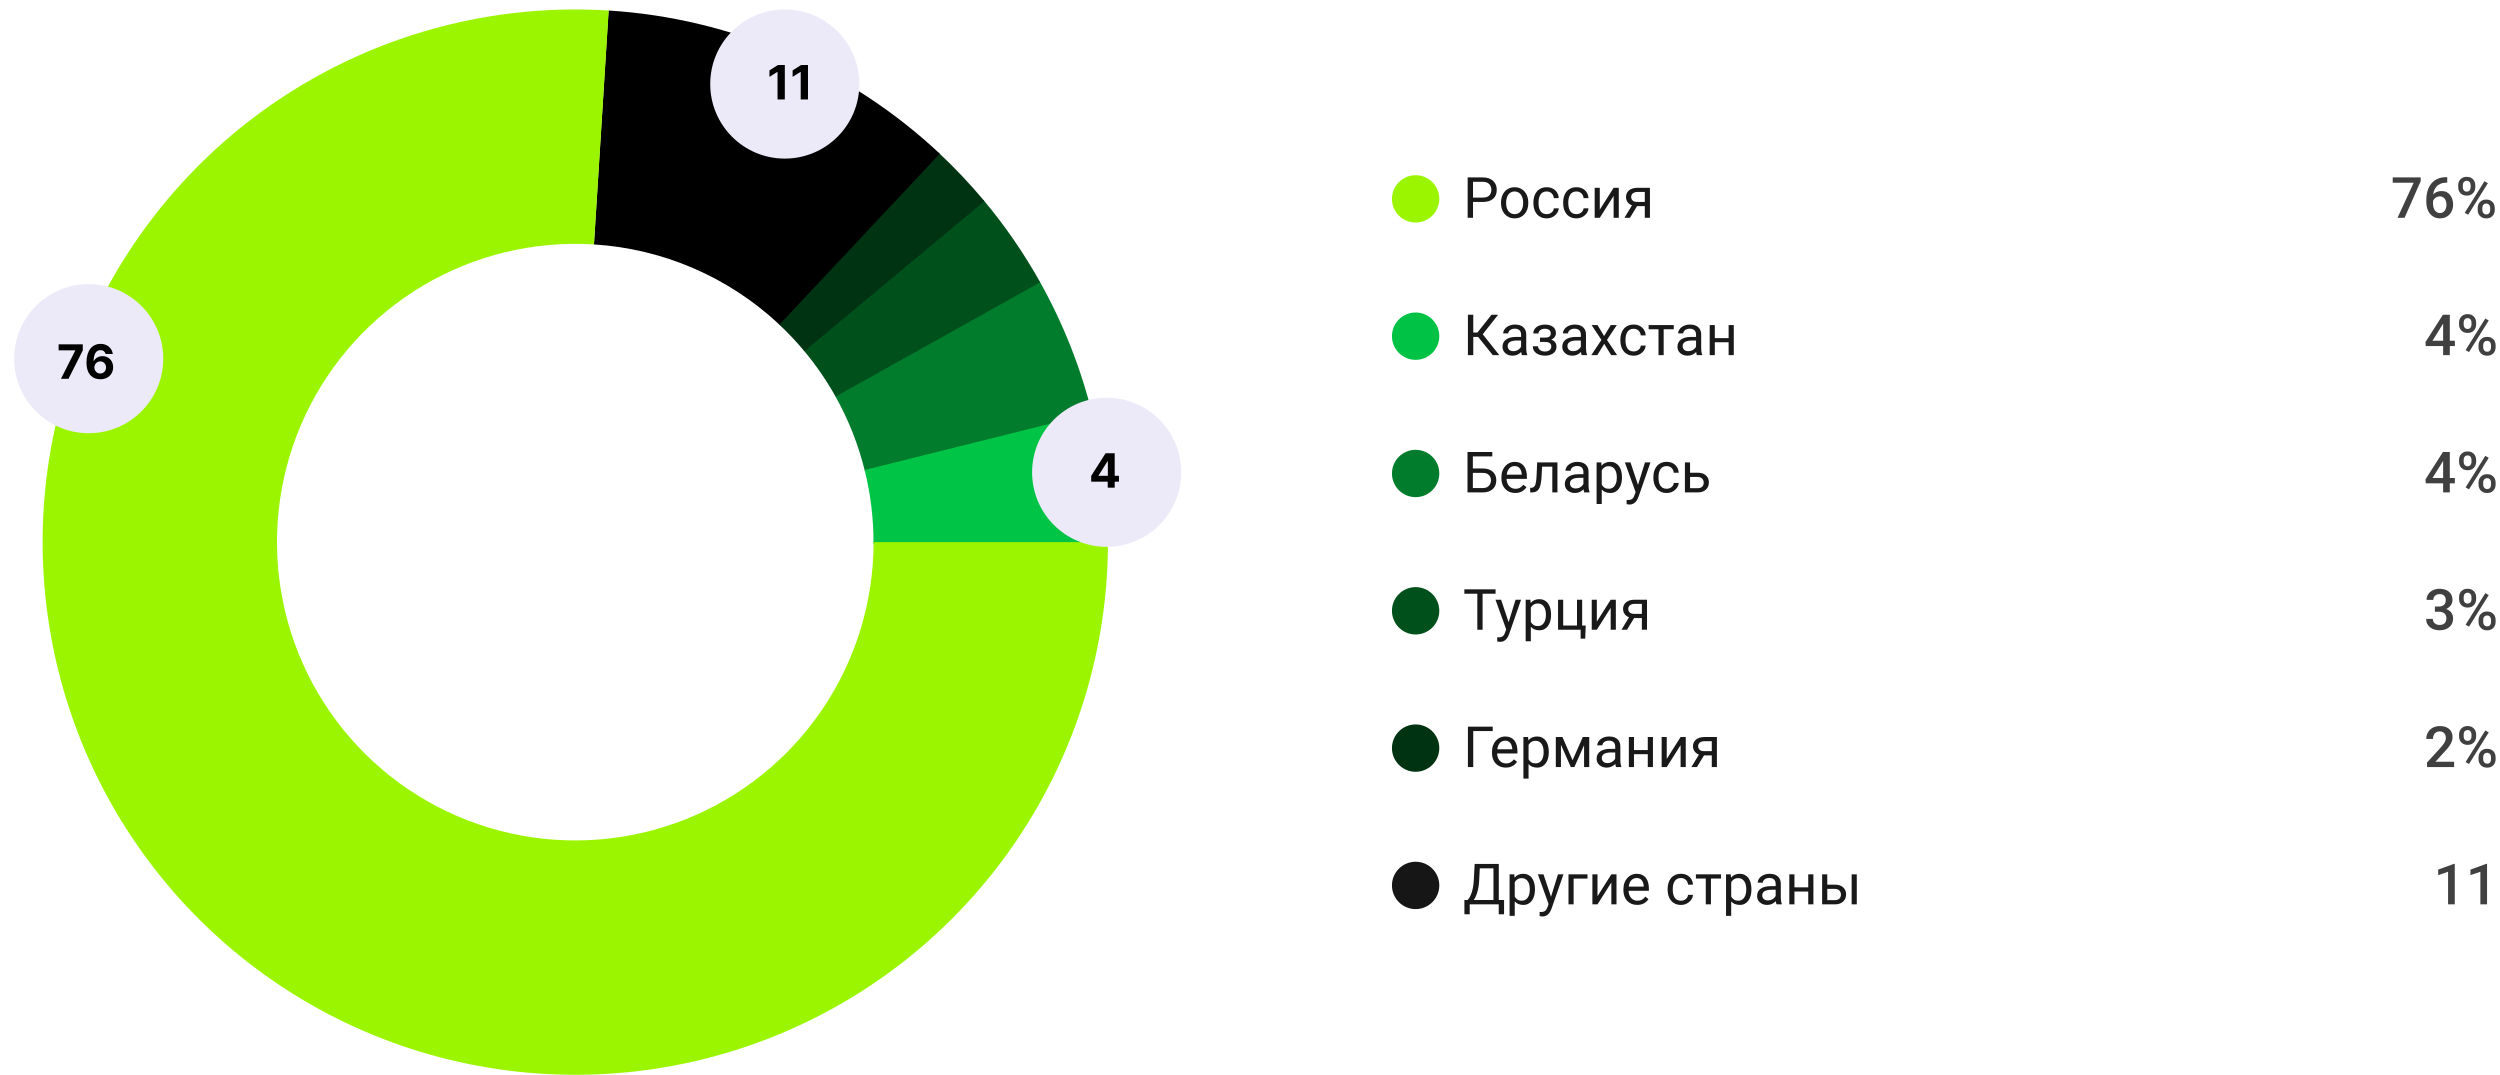<?xml version="1.0" encoding="UTF-8"?> <svg xmlns="http://www.w3.org/2000/svg" width="528" height="227" viewBox="0 0 528 227" fill="none"><path d="M219.557 59.389C224.589 68.344 228.371 77.947 230.797 87.928L182.698 99.62C181.339 94.03 179.221 88.653 176.403 83.638L219.557 59.389Z" fill="#007C2C"></path><circle cx="298.98" cy="42.001" r="5" fill="#9CF500"></circle><path d="M313.117 42.655H310.838V41.735H313.117C313.559 41.735 313.916 41.665 314.189 41.524C314.463 41.383 314.662 41.188 314.787 40.938C314.916 40.688 314.98 40.403 314.98 40.083C314.98 39.79 314.916 39.514 314.787 39.256C314.662 38.998 314.463 38.791 314.189 38.635C313.916 38.475 313.559 38.395 313.117 38.395H311.102V46.001H309.971V37.469H313.117C313.762 37.469 314.307 37.581 314.752 37.803C315.197 38.026 315.535 38.334 315.766 38.729C315.996 39.12 316.111 39.567 316.111 40.071C316.111 40.618 315.996 41.084 315.766 41.471C315.535 41.858 315.197 42.153 314.752 42.356C314.307 42.555 313.762 42.655 313.117 42.655ZM317.008 42.901V42.766C317.008 42.309 317.074 41.885 317.207 41.495C317.34 41.1 317.531 40.758 317.781 40.469C318.031 40.176 318.334 39.95 318.689 39.79C319.045 39.626 319.443 39.544 319.885 39.544C320.33 39.544 320.73 39.626 321.086 39.79C321.445 39.95 321.75 40.176 322 40.469C322.254 40.758 322.447 41.1 322.58 41.495C322.713 41.885 322.779 42.309 322.779 42.766V42.901C322.779 43.358 322.713 43.782 322.58 44.172C322.447 44.563 322.254 44.905 322 45.198C321.75 45.487 321.447 45.713 321.092 45.877C320.74 46.038 320.342 46.118 319.896 46.118C319.451 46.118 319.051 46.038 318.695 45.877C318.34 45.713 318.035 45.487 317.781 45.198C317.531 44.905 317.34 44.563 317.207 44.172C317.074 43.782 317.008 43.358 317.008 42.901ZM318.092 42.766V42.901C318.092 43.217 318.129 43.516 318.203 43.797C318.277 44.075 318.389 44.321 318.537 44.536C318.689 44.751 318.879 44.92 319.105 45.045C319.332 45.166 319.596 45.227 319.896 45.227C320.193 45.227 320.453 45.166 320.676 45.045C320.902 44.92 321.09 44.751 321.238 44.536C321.387 44.321 321.498 44.075 321.572 43.797C321.65 43.516 321.689 43.217 321.689 42.901V42.766C321.689 42.454 321.65 42.159 321.572 41.881C321.498 41.6 321.385 41.352 321.232 41.137C321.084 40.919 320.896 40.747 320.67 40.622C320.447 40.497 320.186 40.434 319.885 40.434C319.588 40.434 319.326 40.497 319.1 40.622C318.877 40.747 318.689 40.919 318.537 41.137C318.389 41.352 318.277 41.6 318.203 41.881C318.129 42.159 318.092 42.454 318.092 42.766ZM326.676 45.227C326.934 45.227 327.172 45.174 327.391 45.069C327.609 44.963 327.789 44.819 327.93 44.635C328.07 44.448 328.15 44.235 328.17 43.997H329.201C329.182 44.372 329.055 44.721 328.82 45.045C328.59 45.366 328.287 45.626 327.912 45.825C327.537 46.02 327.125 46.118 326.676 46.118C326.199 46.118 325.783 46.034 325.428 45.866C325.076 45.698 324.783 45.467 324.549 45.174C324.318 44.881 324.145 44.545 324.027 44.166C323.914 43.784 323.857 43.379 323.857 42.954V42.708C323.857 42.282 323.914 41.879 324.027 41.501C324.145 41.118 324.318 40.78 324.549 40.487C324.783 40.194 325.076 39.963 325.428 39.795C325.783 39.627 326.199 39.544 326.676 39.544C327.172 39.544 327.605 39.645 327.977 39.848C328.348 40.047 328.639 40.321 328.85 40.669C329.064 41.012 329.182 41.403 329.201 41.84H328.17C328.15 41.579 328.076 41.342 327.947 41.131C327.822 40.92 327.65 40.752 327.432 40.627C327.217 40.498 326.965 40.434 326.676 40.434C326.344 40.434 326.064 40.501 325.838 40.633C325.615 40.762 325.438 40.938 325.305 41.161C325.176 41.379 325.082 41.623 325.023 41.893C324.969 42.159 324.941 42.43 324.941 42.708V42.954C324.941 43.231 324.969 43.504 325.023 43.774C325.078 44.044 325.17 44.288 325.299 44.506C325.432 44.725 325.609 44.901 325.832 45.034C326.059 45.163 326.34 45.227 326.676 45.227ZM332.957 45.227C333.215 45.227 333.453 45.174 333.672 45.069C333.891 44.963 334.07 44.819 334.211 44.635C334.352 44.448 334.432 44.235 334.451 43.997H335.482C335.463 44.372 335.336 44.721 335.102 45.045C334.871 45.366 334.568 45.626 334.193 45.825C333.818 46.02 333.406 46.118 332.957 46.118C332.48 46.118 332.064 46.034 331.709 45.866C331.357 45.698 331.064 45.467 330.83 45.174C330.6 44.881 330.426 44.545 330.309 44.166C330.195 43.784 330.139 43.379 330.139 42.954V42.708C330.139 42.282 330.195 41.879 330.309 41.501C330.426 41.118 330.6 40.78 330.83 40.487C331.064 40.194 331.357 39.963 331.709 39.795C332.064 39.627 332.48 39.544 332.957 39.544C333.453 39.544 333.887 39.645 334.258 39.848C334.629 40.047 334.92 40.321 335.131 40.669C335.346 41.012 335.463 41.403 335.482 41.84H334.451C334.432 41.579 334.357 41.342 334.229 41.131C334.104 40.92 333.932 40.752 333.713 40.627C333.498 40.498 333.246 40.434 332.957 40.434C332.625 40.434 332.346 40.501 332.119 40.633C331.896 40.762 331.719 40.938 331.586 41.161C331.457 41.379 331.363 41.623 331.305 41.893C331.25 42.159 331.223 42.43 331.223 42.708V42.954C331.223 43.231 331.25 43.504 331.305 43.774C331.359 44.044 331.451 44.288 331.58 44.506C331.713 44.725 331.891 44.901 332.113 45.034C332.34 45.163 332.621 45.227 332.957 45.227ZM337.873 44.284L340.797 39.661H341.887V46.001H340.797V41.377L337.873 46.001H336.795V39.661H337.873V44.284ZM344.91 42.977H346.082L344.248 46.001H343.076L344.91 42.977ZM345.818 39.661H348.467V46.001H347.383V40.54H345.818C345.51 40.54 345.258 40.592 345.062 40.698C344.867 40.799 344.725 40.932 344.635 41.096C344.545 41.26 344.5 41.43 344.5 41.606C344.5 41.778 344.541 41.944 344.623 42.104C344.705 42.26 344.834 42.389 345.01 42.491C345.186 42.592 345.412 42.643 345.689 42.643H347.676V43.534H345.689C345.326 43.534 345.004 43.485 344.723 43.387C344.441 43.29 344.203 43.155 344.008 42.983C343.812 42.807 343.664 42.602 343.562 42.368C343.461 42.129 343.41 41.872 343.41 41.594C343.41 41.317 343.463 41.061 343.568 40.827C343.678 40.592 343.834 40.387 344.037 40.211C344.244 40.036 344.496 39.901 344.793 39.807C345.094 39.709 345.436 39.661 345.818 39.661Z" fill="#191919"></path><path d="M511.256 37.469V38.243L507.846 46.001H506.357L509.762 38.594H505.344V37.469H511.256ZM516.676 37.416H516.852V38.571H516.752C516.248 38.571 515.812 38.649 515.445 38.805C515.082 38.961 514.783 39.176 514.549 39.45C514.314 39.723 514.139 40.044 514.021 40.411C513.908 40.774 513.852 41.161 513.852 41.571V42.913C513.852 43.252 513.889 43.553 513.963 43.815C514.037 44.073 514.141 44.29 514.273 44.465C514.41 44.637 514.566 44.768 514.742 44.858C514.918 44.948 515.107 44.993 515.311 44.993C515.521 44.993 515.713 44.95 515.885 44.864C516.057 44.774 516.203 44.651 516.324 44.495C516.445 44.338 516.537 44.153 516.6 43.938C516.662 43.723 516.693 43.489 516.693 43.235C516.693 42.993 516.662 42.766 516.6 42.555C516.541 42.34 516.453 42.153 516.336 41.993C516.219 41.829 516.072 41.702 515.896 41.612C515.725 41.518 515.525 41.471 515.299 41.471C515.018 41.471 514.762 41.538 514.531 41.67C514.305 41.803 514.121 41.977 513.98 42.192C513.844 42.403 513.77 42.627 513.758 42.866L513.219 42.69C513.25 42.327 513.33 42.001 513.459 41.711C513.592 41.422 513.766 41.176 513.98 40.973C514.195 40.77 514.443 40.616 514.725 40.51C515.01 40.401 515.322 40.346 515.662 40.346C516.076 40.346 516.436 40.424 516.74 40.581C517.045 40.737 517.297 40.95 517.496 41.219C517.699 41.485 517.85 41.79 517.947 42.133C518.049 42.473 518.1 42.829 518.1 43.2C518.1 43.61 518.037 43.993 517.912 44.348C517.787 44.7 517.604 45.008 517.361 45.274C517.123 45.54 516.832 45.747 516.488 45.895C516.148 46.044 515.762 46.118 515.328 46.118C514.871 46.118 514.463 46.03 514.104 45.854C513.748 45.678 513.445 45.436 513.195 45.127C512.949 44.819 512.762 44.463 512.633 44.061C512.504 43.659 512.439 43.233 512.439 42.784V42.198C512.439 41.549 512.521 40.938 512.686 40.364C512.85 39.786 513.102 39.276 513.441 38.834C513.785 38.393 514.225 38.047 514.76 37.797C515.295 37.544 515.934 37.416 516.676 37.416ZM519.172 39.561V39.11C519.172 38.786 519.242 38.491 519.383 38.225C519.523 37.959 519.729 37.747 519.998 37.586C520.268 37.426 520.592 37.346 520.971 37.346C521.361 37.346 521.689 37.426 521.955 37.586C522.225 37.747 522.43 37.959 522.57 38.225C522.711 38.491 522.781 38.786 522.781 39.11V39.561C522.781 39.877 522.711 40.169 522.57 40.434C522.434 40.7 522.23 40.913 521.961 41.073C521.695 41.233 521.369 41.313 520.982 41.313C520.6 41.313 520.271 41.233 519.998 41.073C519.729 40.913 519.523 40.7 519.383 40.434C519.242 40.169 519.172 39.877 519.172 39.561ZM520.15 39.11V39.561C520.15 39.717 520.18 39.866 520.238 40.006C520.301 40.147 520.395 40.26 520.52 40.346C520.645 40.432 520.799 40.475 520.982 40.475C521.17 40.475 521.322 40.432 521.439 40.346C521.561 40.26 521.65 40.147 521.709 40.006C521.768 39.866 521.797 39.717 521.797 39.561V39.11C521.797 38.95 521.766 38.799 521.703 38.659C521.645 38.514 521.555 38.399 521.434 38.313C521.312 38.227 521.158 38.184 520.971 38.184C520.791 38.184 520.639 38.227 520.514 38.313C520.393 38.399 520.301 38.514 520.238 38.659C520.18 38.799 520.15 38.95 520.15 39.11ZM523.285 44.366V43.909C523.285 43.588 523.355 43.295 523.496 43.03C523.641 42.764 523.848 42.551 524.117 42.391C524.387 42.231 524.711 42.151 525.09 42.151C525.48 42.151 525.809 42.231 526.074 42.391C526.344 42.551 526.547 42.764 526.684 43.03C526.824 43.295 526.895 43.588 526.895 43.909V44.366C526.895 44.686 526.824 44.979 526.684 45.245C526.547 45.51 526.346 45.723 526.08 45.883C525.814 46.044 525.488 46.123 525.102 46.123C524.719 46.123 524.391 46.044 524.117 45.883C523.848 45.723 523.641 45.51 523.496 45.245C523.355 44.979 523.285 44.686 523.285 44.366ZM524.27 43.909V44.366C524.27 44.522 524.301 44.67 524.363 44.811C524.43 44.952 524.525 45.067 524.65 45.157C524.775 45.243 524.926 45.286 525.102 45.286C525.301 45.286 525.461 45.243 525.582 45.157C525.703 45.067 525.789 44.954 525.84 44.817C525.895 44.676 525.922 44.526 525.922 44.366V43.909C525.922 43.748 525.891 43.598 525.828 43.458C525.77 43.317 525.678 43.204 525.553 43.118C525.432 43.032 525.277 42.989 525.09 42.989C524.906 42.989 524.754 43.032 524.633 43.118C524.512 43.204 524.42 43.317 524.357 43.458C524.299 43.598 524.27 43.748 524.27 43.909ZM525.441 38.688L521.275 45.356L520.555 44.94L524.721 38.272L525.441 38.688Z" fill="#404040"></path><circle cx="298.98" cy="71.001" r="5" fill="#00C345"></circle><path d="M311.154 66.469V75.001H310.023V66.469H311.154ZM316.41 66.469L312.707 71.163H310.703L310.527 70.225H312.033L315.01 66.469H316.41ZM315.273 75.001L312.068 71.016L312.701 70.026L316.656 75.001H315.273ZM321.256 73.916V70.653C321.256 70.403 321.205 70.186 321.104 70.002C321.006 69.815 320.857 69.67 320.658 69.569C320.459 69.467 320.213 69.416 319.92 69.416C319.646 69.416 319.406 69.463 319.199 69.557C318.996 69.651 318.836 69.774 318.719 69.926C318.605 70.079 318.549 70.243 318.549 70.418H317.465C317.465 70.192 317.523 69.967 317.641 69.745C317.758 69.522 317.926 69.321 318.145 69.141C318.367 68.957 318.633 68.813 318.941 68.707C319.254 68.598 319.602 68.543 319.984 68.543C320.445 68.543 320.852 68.622 321.203 68.778C321.559 68.934 321.836 69.17 322.035 69.487C322.238 69.799 322.34 70.192 322.34 70.665V73.618C322.34 73.829 322.357 74.053 322.393 74.291C322.432 74.53 322.488 74.735 322.562 74.907V75.001H321.432C321.377 74.876 321.334 74.71 321.303 74.502C321.271 74.291 321.256 74.096 321.256 73.916ZM321.443 71.157L321.455 71.918H320.359C320.051 71.918 319.775 71.944 319.533 71.995C319.291 72.041 319.088 72.114 318.924 72.211C318.76 72.309 318.635 72.432 318.549 72.581C318.463 72.725 318.42 72.895 318.42 73.09C318.42 73.29 318.465 73.471 318.555 73.635C318.645 73.799 318.779 73.93 318.959 74.028C319.143 74.122 319.367 74.168 319.633 74.168C319.965 74.168 320.258 74.098 320.512 73.957C320.766 73.817 320.967 73.645 321.115 73.442C321.268 73.239 321.35 73.041 321.361 72.85L321.824 73.372C321.797 73.536 321.723 73.717 321.602 73.916C321.48 74.116 321.318 74.307 321.115 74.491C320.916 74.67 320.678 74.821 320.4 74.942C320.127 75.059 319.818 75.118 319.475 75.118C319.045 75.118 318.668 75.034 318.344 74.866C318.023 74.698 317.773 74.473 317.594 74.192C317.418 73.907 317.33 73.588 317.33 73.237C317.33 72.897 317.396 72.598 317.529 72.34C317.662 72.079 317.854 71.862 318.104 71.69C318.354 71.514 318.654 71.381 319.006 71.291C319.357 71.202 319.75 71.157 320.184 71.157H321.443ZM326.412 71.971H325.246V71.303H326.324C326.625 71.303 326.863 71.266 327.039 71.192C327.215 71.114 327.34 71.006 327.414 70.87C327.488 70.733 327.525 70.573 327.525 70.389C327.525 70.225 327.482 70.071 327.396 69.926C327.314 69.778 327.182 69.659 326.998 69.569C326.814 69.475 326.568 69.428 326.26 69.428C326.01 69.428 325.783 69.473 325.58 69.563C325.377 69.649 325.215 69.768 325.094 69.92C324.977 70.069 324.918 70.237 324.918 70.424H323.834C323.834 70.038 323.943 69.706 324.162 69.428C324.385 69.147 324.68 68.93 325.047 68.778C325.418 68.626 325.822 68.549 326.26 68.549C326.627 68.549 326.955 68.59 327.244 68.672C327.537 68.751 327.785 68.868 327.988 69.024C328.191 69.176 328.346 69.368 328.451 69.598C328.561 69.825 328.615 70.088 328.615 70.389C328.615 70.604 328.564 70.807 328.463 70.999C328.361 71.19 328.215 71.36 328.023 71.508C327.832 71.653 327.6 71.766 327.326 71.848C327.057 71.93 326.752 71.971 326.412 71.971ZM325.246 71.561H326.412C326.791 71.561 327.125 71.598 327.414 71.672C327.703 71.743 327.945 71.848 328.141 71.989C328.336 72.129 328.482 72.303 328.58 72.51C328.682 72.713 328.732 72.948 328.732 73.213C328.732 73.51 328.672 73.778 328.551 74.016C328.434 74.251 328.266 74.45 328.047 74.614C327.828 74.778 327.566 74.903 327.262 74.989C326.961 75.075 326.627 75.118 326.26 75.118C325.85 75.118 325.451 75.047 325.064 74.907C324.678 74.766 324.359 74.549 324.109 74.256C323.859 73.96 323.734 73.582 323.734 73.126H324.818C324.818 73.317 324.879 73.499 325 73.67C325.121 73.842 325.289 73.981 325.504 74.086C325.723 74.192 325.975 74.245 326.26 74.245C326.564 74.245 326.818 74.198 327.021 74.104C327.225 74.01 327.377 73.885 327.479 73.729C327.584 73.573 327.637 73.403 327.637 73.219C327.637 72.981 327.59 72.79 327.496 72.645C327.402 72.501 327.258 72.395 327.062 72.329C326.871 72.258 326.625 72.223 326.324 72.223H325.246V71.561ZM333.877 73.916V70.653C333.877 70.403 333.826 70.186 333.725 70.002C333.627 69.815 333.479 69.67 333.279 69.569C333.08 69.467 332.834 69.416 332.541 69.416C332.268 69.416 332.027 69.463 331.82 69.557C331.617 69.651 331.457 69.774 331.34 69.926C331.227 70.079 331.17 70.243 331.17 70.418H330.086C330.086 70.192 330.145 69.967 330.262 69.745C330.379 69.522 330.547 69.321 330.766 69.141C330.988 68.957 331.254 68.813 331.562 68.707C331.875 68.598 332.223 68.543 332.605 68.543C333.066 68.543 333.473 68.622 333.824 68.778C334.18 68.934 334.457 69.17 334.656 69.487C334.859 69.799 334.961 70.192 334.961 70.665V73.618C334.961 73.829 334.979 74.053 335.014 74.291C335.053 74.53 335.109 74.735 335.184 74.907V75.001H334.053C333.998 74.876 333.955 74.71 333.924 74.502C333.893 74.291 333.877 74.096 333.877 73.916ZM334.064 71.157L334.076 71.918H332.98C332.672 71.918 332.396 71.944 332.154 71.995C331.912 72.041 331.709 72.114 331.545 72.211C331.381 72.309 331.256 72.432 331.17 72.581C331.084 72.725 331.041 72.895 331.041 73.09C331.041 73.29 331.086 73.471 331.176 73.635C331.266 73.799 331.4 73.93 331.58 74.028C331.764 74.122 331.988 74.168 332.254 74.168C332.586 74.168 332.879 74.098 333.133 73.957C333.387 73.817 333.588 73.645 333.736 73.442C333.889 73.239 333.971 73.041 333.982 72.85L334.445 73.372C334.418 73.536 334.344 73.717 334.223 73.916C334.102 74.116 333.939 74.307 333.736 74.491C333.537 74.67 333.299 74.821 333.021 74.942C332.748 75.059 332.439 75.118 332.096 75.118C331.666 75.118 331.289 75.034 330.965 74.866C330.645 74.698 330.395 74.473 330.215 74.192C330.039 73.907 329.951 73.588 329.951 73.237C329.951 72.897 330.018 72.598 330.15 72.34C330.283 72.079 330.475 71.862 330.725 71.69C330.975 71.514 331.275 71.381 331.627 71.291C331.979 71.202 332.371 71.157 332.805 71.157H334.064ZM337.398 68.661L338.787 70.969L340.193 68.661H341.465L339.391 71.79L341.529 75.001H340.275L338.811 72.622L337.346 75.001H336.086L338.219 71.79L336.15 68.661H337.398ZM345.039 74.227C345.297 74.227 345.535 74.174 345.754 74.069C345.973 73.963 346.152 73.819 346.293 73.635C346.434 73.448 346.514 73.235 346.533 72.997H347.564C347.545 73.372 347.418 73.721 347.184 74.045C346.953 74.366 346.65 74.626 346.275 74.825C345.9 75.02 345.488 75.118 345.039 75.118C344.562 75.118 344.146 75.034 343.791 74.866C343.439 74.698 343.146 74.467 342.912 74.174C342.682 73.881 342.508 73.545 342.391 73.166C342.277 72.784 342.221 72.379 342.221 71.954V71.707C342.221 71.282 342.277 70.879 342.391 70.501C342.508 70.118 342.682 69.78 342.912 69.487C343.146 69.194 343.439 68.963 343.791 68.795C344.146 68.627 344.562 68.543 345.039 68.543C345.535 68.543 345.969 68.645 346.34 68.848C346.711 69.047 347.002 69.321 347.213 69.668C347.428 70.012 347.545 70.403 347.564 70.84H346.533C346.514 70.579 346.439 70.342 346.311 70.131C346.186 69.92 346.014 69.752 345.795 69.627C345.58 69.499 345.328 69.434 345.039 69.434C344.707 69.434 344.428 69.501 344.201 69.633C343.979 69.762 343.801 69.938 343.668 70.161C343.539 70.379 343.445 70.624 343.387 70.893C343.332 71.159 343.305 71.43 343.305 71.707V71.954C343.305 72.231 343.332 72.504 343.387 72.774C343.441 73.043 343.533 73.288 343.662 73.506C343.795 73.725 343.973 73.901 344.195 74.034C344.422 74.163 344.703 74.227 345.039 74.227ZM351.367 68.661V75.001H350.277V68.661H351.367ZM353.494 68.661V69.54H348.191V68.661H353.494ZM358.205 73.916V70.653C358.205 70.403 358.154 70.186 358.053 70.002C357.955 69.815 357.807 69.67 357.607 69.569C357.408 69.467 357.162 69.416 356.869 69.416C356.596 69.416 356.355 69.463 356.148 69.557C355.945 69.651 355.785 69.774 355.668 69.926C355.555 70.079 355.498 70.243 355.498 70.418H354.414C354.414 70.192 354.473 69.967 354.59 69.745C354.707 69.522 354.875 69.321 355.094 69.141C355.316 68.957 355.582 68.813 355.891 68.707C356.203 68.598 356.551 68.543 356.934 68.543C357.395 68.543 357.801 68.622 358.152 68.778C358.508 68.934 358.785 69.17 358.984 69.487C359.188 69.799 359.289 70.192 359.289 70.665V73.618C359.289 73.829 359.307 74.053 359.342 74.291C359.381 74.53 359.438 74.735 359.512 74.907V75.001H358.381C358.326 74.876 358.283 74.71 358.252 74.502C358.221 74.291 358.205 74.096 358.205 73.916ZM358.393 71.157L358.404 71.918H357.309C357 71.918 356.725 71.944 356.482 71.995C356.24 72.041 356.037 72.114 355.873 72.211C355.709 72.309 355.584 72.432 355.498 72.581C355.412 72.725 355.369 72.895 355.369 73.09C355.369 73.29 355.414 73.471 355.504 73.635C355.594 73.799 355.729 73.93 355.908 74.028C356.092 74.122 356.316 74.168 356.582 74.168C356.914 74.168 357.207 74.098 357.461 73.957C357.715 73.817 357.916 73.645 358.064 73.442C358.217 73.239 358.299 73.041 358.311 72.85L358.773 73.372C358.746 73.536 358.672 73.717 358.551 73.916C358.43 74.116 358.268 74.307 358.064 74.491C357.865 74.67 357.627 74.821 357.35 74.942C357.076 75.059 356.768 75.118 356.424 75.118C355.994 75.118 355.617 75.034 355.293 74.866C354.973 74.698 354.723 74.473 354.543 74.192C354.367 73.907 354.279 73.588 354.279 73.237C354.279 72.897 354.346 72.598 354.479 72.34C354.611 72.079 354.803 71.862 355.053 71.69C355.303 71.514 355.604 71.381 355.955 71.291C356.307 71.202 356.699 71.157 357.133 71.157H358.393ZM365.295 71.409V72.288H361.943V71.409H365.295ZM362.172 68.661V75.001H361.088V68.661H362.172ZM366.174 68.661V75.001H365.084V68.661H366.174Z" fill="#191919"></path><path d="M518.467 71.96V73.085H512.314L512.268 72.235L515.947 66.469H517.078L515.854 68.567L513.738 71.96H518.467ZM517.4 66.469V75.001H515.988V66.469H517.4ZM519.352 68.561V68.11C519.352 67.786 519.422 67.491 519.562 67.225C519.703 66.96 519.908 66.747 520.178 66.586C520.447 66.426 520.771 66.346 521.15 66.346C521.541 66.346 521.869 66.426 522.135 66.586C522.404 66.747 522.609 66.96 522.75 67.225C522.891 67.491 522.961 67.786 522.961 68.11V68.561C522.961 68.877 522.891 69.168 522.75 69.434C522.613 69.7 522.41 69.913 522.141 70.073C521.875 70.233 521.549 70.313 521.162 70.313C520.779 70.313 520.451 70.233 520.178 70.073C519.908 69.913 519.703 69.7 519.562 69.434C519.422 69.168 519.352 68.877 519.352 68.561ZM520.33 68.11V68.561C520.33 68.717 520.359 68.866 520.418 69.006C520.48 69.147 520.574 69.26 520.699 69.346C520.824 69.432 520.979 69.475 521.162 69.475C521.35 69.475 521.502 69.432 521.619 69.346C521.74 69.26 521.83 69.147 521.889 69.006C521.947 68.866 521.977 68.717 521.977 68.561V68.11C521.977 67.95 521.945 67.799 521.883 67.659C521.824 67.514 521.734 67.399 521.613 67.313C521.492 67.227 521.338 67.184 521.15 67.184C520.971 67.184 520.818 67.227 520.693 67.313C520.572 67.399 520.48 67.514 520.418 67.659C520.359 67.799 520.33 67.95 520.33 68.11ZM523.465 73.366V72.909C523.465 72.588 523.535 72.295 523.676 72.03C523.82 71.764 524.027 71.551 524.297 71.391C524.566 71.231 524.891 71.151 525.27 71.151C525.66 71.151 525.988 71.231 526.254 71.391C526.523 71.551 526.727 71.764 526.863 72.03C527.004 72.295 527.074 72.588 527.074 72.909V73.366C527.074 73.686 527.004 73.979 526.863 74.245C526.727 74.51 526.525 74.723 526.26 74.883C525.994 75.043 525.668 75.124 525.281 75.124C524.898 75.124 524.57 75.043 524.297 74.883C524.027 74.723 523.82 74.51 523.676 74.245C523.535 73.979 523.465 73.686 523.465 73.366ZM524.449 72.909V73.366C524.449 73.522 524.48 73.67 524.543 73.811C524.609 73.952 524.705 74.067 524.83 74.157C524.955 74.243 525.105 74.286 525.281 74.286C525.48 74.286 525.641 74.243 525.762 74.157C525.883 74.067 525.969 73.954 526.02 73.817C526.074 73.676 526.102 73.526 526.102 73.366V72.909C526.102 72.749 526.07 72.598 526.008 72.457C525.949 72.317 525.857 72.204 525.732 72.118C525.611 72.032 525.457 71.989 525.27 71.989C525.086 71.989 524.934 72.032 524.812 72.118C524.691 72.204 524.6 72.317 524.537 72.457C524.479 72.598 524.449 72.749 524.449 72.909ZM525.621 67.688L521.455 74.356L520.734 73.94L524.9 67.272L525.621 67.688Z" fill="#404040"></path><circle cx="298.98" cy="100" r="5" fill="#007C2C"></circle><path d="M315.174 95.469V96.395H311.061V104H309.936V95.469H315.174ZM310.797 98.944H313.123C313.748 98.944 314.275 99.049 314.705 99.26C315.135 99.467 315.461 99.758 315.684 100.133C315.906 100.508 316.018 100.948 316.018 101.452C316.018 101.827 315.955 102.17 315.83 102.483C315.705 102.792 315.52 103.061 315.273 103.292C315.027 103.518 314.725 103.694 314.365 103.819C314.006 103.94 313.592 104 313.123 104H309.936V95.469H311.066V103.081H313.123C313.541 103.081 313.879 103.004 314.137 102.852C314.398 102.696 314.59 102.493 314.711 102.243C314.832 101.993 314.893 101.725 314.893 101.44C314.893 101.155 314.832 100.893 314.711 100.655C314.59 100.417 314.398 100.227 314.137 100.086C313.879 99.942 313.541 99.87 313.123 99.87H310.797V98.944ZM320.008 104.118C319.566 104.118 319.166 104.043 318.807 103.895C318.451 103.743 318.145 103.53 317.887 103.256C317.633 102.983 317.438 102.659 317.301 102.284C317.164 101.909 317.096 101.499 317.096 101.053V100.807C317.096 100.292 317.172 99.832 317.324 99.43C317.477 99.024 317.684 98.68 317.945 98.399C318.207 98.118 318.504 97.905 318.836 97.76C319.168 97.616 319.512 97.543 319.867 97.543C320.32 97.543 320.711 97.622 321.039 97.778C321.371 97.934 321.643 98.153 321.854 98.434C322.064 98.711 322.221 99.04 322.322 99.418C322.424 99.793 322.475 100.204 322.475 100.649V101.135H317.74V100.25H321.391V100.168C321.375 99.887 321.316 99.614 321.215 99.348C321.117 99.082 320.961 98.864 320.746 98.692C320.531 98.52 320.238 98.434 319.867 98.434C319.621 98.434 319.395 98.487 319.188 98.592C318.98 98.694 318.803 98.846 318.654 99.049C318.506 99.252 318.391 99.501 318.309 99.793C318.227 100.086 318.186 100.424 318.186 100.807V101.053C318.186 101.354 318.227 101.637 318.309 101.903C318.395 102.165 318.518 102.395 318.678 102.594C318.842 102.793 319.039 102.95 319.27 103.063C319.504 103.176 319.77 103.233 320.066 103.233C320.449 103.233 320.773 103.155 321.039 102.999C321.305 102.842 321.537 102.633 321.736 102.372L322.393 102.893C322.256 103.1 322.082 103.297 321.871 103.485C321.66 103.672 321.4 103.825 321.092 103.942C320.787 104.059 320.426 104.118 320.008 104.118ZM327.977 97.661V98.557H324.912V97.661H327.977ZM328.932 97.661V104H327.848V97.661H328.932ZM324.648 97.661H325.738L325.574 100.719C325.547 101.192 325.502 101.61 325.439 101.973C325.381 102.333 325.299 102.641 325.193 102.899C325.092 103.157 324.963 103.368 324.807 103.532C324.654 103.692 324.471 103.811 324.256 103.889C324.041 103.963 323.793 104 323.512 104H323.172V103.045L323.406 103.028C323.574 103.016 323.717 102.977 323.834 102.911C323.955 102.844 324.057 102.747 324.139 102.618C324.221 102.485 324.287 102.315 324.338 102.108C324.393 101.901 324.434 101.655 324.461 101.37C324.492 101.084 324.516 100.752 324.531 100.374L324.648 97.661ZM334.416 102.917V99.653C334.416 99.403 334.365 99.186 334.264 99.002C334.166 98.815 334.018 98.67 333.818 98.569C333.619 98.467 333.373 98.416 333.08 98.416C332.807 98.416 332.566 98.463 332.359 98.557C332.156 98.651 331.996 98.774 331.879 98.926C331.766 99.079 331.709 99.243 331.709 99.418H330.625C330.625 99.192 330.684 98.967 330.801 98.745C330.918 98.522 331.086 98.321 331.305 98.141C331.527 97.957 331.793 97.813 332.102 97.707C332.414 97.598 332.762 97.543 333.145 97.543C333.605 97.543 334.012 97.622 334.363 97.778C334.719 97.934 334.996 98.17 335.195 98.487C335.398 98.799 335.5 99.192 335.5 99.665V102.618C335.5 102.829 335.518 103.053 335.553 103.292C335.592 103.53 335.648 103.735 335.723 103.907V104H334.592C334.537 103.875 334.494 103.709 334.463 103.502C334.432 103.292 334.416 103.096 334.416 102.917ZM334.604 100.157L334.615 100.918H333.52C333.211 100.918 332.936 100.944 332.693 100.995C332.451 101.042 332.248 101.114 332.084 101.211C331.92 101.309 331.795 101.432 331.709 101.581C331.623 101.725 331.58 101.895 331.58 102.09C331.58 102.29 331.625 102.471 331.715 102.635C331.805 102.799 331.939 102.93 332.119 103.028C332.303 103.122 332.527 103.168 332.793 103.168C333.125 103.168 333.418 103.098 333.672 102.958C333.926 102.817 334.127 102.645 334.275 102.442C334.428 102.239 334.51 102.042 334.521 101.85L334.984 102.372C334.957 102.536 334.883 102.717 334.762 102.917C334.641 103.116 334.479 103.307 334.275 103.491C334.076 103.67 333.838 103.821 333.561 103.942C333.287 104.059 332.979 104.118 332.635 104.118C332.205 104.118 331.828 104.034 331.504 103.866C331.184 103.698 330.934 103.473 330.754 103.192C330.578 102.907 330.49 102.588 330.49 102.237C330.49 101.897 330.557 101.598 330.689 101.34C330.822 101.079 331.014 100.862 331.264 100.69C331.514 100.514 331.814 100.381 332.166 100.292C332.518 100.202 332.91 100.157 333.344 100.157H334.604ZM338.289 98.879V106.438H337.199V97.661H338.195L338.289 98.879ZM342.561 100.778V100.901C342.561 101.362 342.506 101.79 342.396 102.184C342.287 102.575 342.127 102.915 341.916 103.204C341.709 103.493 341.453 103.717 341.148 103.877C340.844 104.038 340.494 104.118 340.1 104.118C339.697 104.118 339.342 104.051 339.033 103.918C338.725 103.786 338.463 103.592 338.248 103.338C338.033 103.084 337.861 102.78 337.732 102.424C337.607 102.069 337.521 101.668 337.475 101.223V100.567C337.521 100.098 337.609 99.678 337.738 99.307C337.867 98.936 338.037 98.62 338.248 98.358C338.463 98.092 338.723 97.891 339.027 97.754C339.332 97.614 339.684 97.543 340.082 97.543C340.48 97.543 340.834 97.622 341.143 97.778C341.451 97.93 341.711 98.149 341.922 98.434C342.133 98.719 342.291 99.061 342.396 99.46C342.506 99.854 342.561 100.293 342.561 100.778ZM341.471 100.901V100.778C341.471 100.461 341.438 100.165 341.371 99.887C341.305 99.606 341.201 99.36 341.061 99.149C340.924 98.934 340.748 98.766 340.533 98.645C340.318 98.52 340.062 98.457 339.766 98.457C339.492 98.457 339.254 98.504 339.051 98.598C338.852 98.692 338.682 98.819 338.541 98.979C338.4 99.135 338.285 99.315 338.195 99.518C338.109 99.717 338.045 99.924 338.002 100.139V101.657C338.08 101.93 338.189 102.188 338.33 102.43C338.471 102.668 338.658 102.862 338.893 103.01C339.127 103.155 339.422 103.227 339.777 103.227C340.07 103.227 340.322 103.167 340.533 103.045C340.748 102.92 340.924 102.75 341.061 102.536C341.201 102.321 341.305 102.075 341.371 101.797C341.438 101.516 341.471 101.217 341.471 100.901ZM345.654 103.344L347.418 97.661H348.578L346.035 104.979C345.977 105.135 345.898 105.303 345.801 105.483C345.707 105.667 345.586 105.84 345.438 106.004C345.289 106.168 345.109 106.301 344.898 106.403C344.691 106.508 344.443 106.561 344.154 106.561C344.068 106.561 343.959 106.549 343.826 106.526C343.693 106.502 343.6 106.483 343.545 106.467L343.539 105.588C343.57 105.592 343.619 105.596 343.686 105.6C343.756 105.608 343.805 105.612 343.832 105.612C344.078 105.612 344.287 105.579 344.459 105.512C344.631 105.45 344.775 105.342 344.893 105.19C345.014 105.042 345.117 104.836 345.203 104.575L345.654 103.344ZM344.359 97.661L346.006 102.583L346.287 103.725L345.508 104.124L343.176 97.661H344.359ZM352.012 103.227C352.27 103.227 352.508 103.174 352.727 103.069C352.945 102.963 353.125 102.819 353.266 102.635C353.406 102.448 353.486 102.235 353.506 101.997H354.537C354.518 102.372 354.391 102.721 354.156 103.045C353.926 103.366 353.623 103.625 353.248 103.825C352.873 104.02 352.461 104.118 352.012 104.118C351.535 104.118 351.119 104.034 350.764 103.866C350.412 103.698 350.119 103.467 349.885 103.174C349.654 102.881 349.48 102.545 349.363 102.167C349.25 101.784 349.193 101.379 349.193 100.954V100.708C349.193 100.282 349.25 99.879 349.363 99.501C349.48 99.118 349.654 98.78 349.885 98.487C350.119 98.194 350.412 97.963 350.764 97.795C351.119 97.627 351.535 97.543 352.012 97.543C352.508 97.543 352.941 97.645 353.312 97.848C353.684 98.047 353.975 98.321 354.186 98.668C354.4 99.012 354.518 99.403 354.537 99.84H353.506C353.486 99.579 353.412 99.342 353.283 99.131C353.158 98.92 352.986 98.752 352.768 98.627C352.553 98.499 352.301 98.434 352.012 98.434C351.68 98.434 351.4 98.501 351.174 98.633C350.951 98.762 350.773 98.938 350.641 99.161C350.512 99.379 350.418 99.624 350.359 99.893C350.305 100.159 350.277 100.43 350.277 100.708V100.954C350.277 101.231 350.305 101.504 350.359 101.774C350.414 102.043 350.506 102.288 350.635 102.506C350.768 102.725 350.945 102.901 351.168 103.034C351.395 103.163 351.676 103.227 352.012 103.227ZM356.646 99.84H358.551C359.062 99.84 359.494 99.93 359.846 100.11C360.197 100.286 360.463 100.53 360.643 100.842C360.826 101.151 360.918 101.502 360.918 101.897C360.918 102.19 360.867 102.465 360.766 102.723C360.664 102.977 360.512 103.2 360.309 103.391C360.109 103.583 359.861 103.733 359.564 103.842C359.271 103.948 358.934 104 358.551 104H355.855V97.661H356.939V103.11H358.551C358.863 103.11 359.113 103.053 359.301 102.94C359.488 102.827 359.623 102.68 359.705 102.5C359.787 102.321 359.828 102.133 359.828 101.938C359.828 101.747 359.787 101.559 359.705 101.375C359.623 101.192 359.488 101.04 359.301 100.918C359.113 100.793 358.863 100.731 358.551 100.731H356.646V99.84Z" fill="#191919"></path><path d="M518.467 100.959V102.084H512.314L512.268 101.235L515.947 95.469H517.078L515.854 97.567L513.738 100.959H518.467ZM517.4 95.469V104H515.988V95.469H517.4ZM519.352 97.561V97.11C519.352 96.786 519.422 96.491 519.562 96.225C519.703 95.96 519.908 95.747 520.178 95.586C520.447 95.426 520.771 95.346 521.15 95.346C521.541 95.346 521.869 95.426 522.135 95.586C522.404 95.747 522.609 95.96 522.75 96.225C522.891 96.491 522.961 96.786 522.961 97.11V97.561C522.961 97.877 522.891 98.168 522.75 98.434C522.613 98.7 522.41 98.913 522.141 99.073C521.875 99.233 521.549 99.313 521.162 99.313C520.779 99.313 520.451 99.233 520.178 99.073C519.908 98.913 519.703 98.7 519.562 98.434C519.422 98.168 519.352 97.877 519.352 97.561ZM520.33 97.11V97.561C520.33 97.717 520.359 97.866 520.418 98.006C520.48 98.147 520.574 98.26 520.699 98.346C520.824 98.432 520.979 98.475 521.162 98.475C521.35 98.475 521.502 98.432 521.619 98.346C521.74 98.26 521.83 98.147 521.889 98.006C521.947 97.866 521.977 97.717 521.977 97.561V97.11C521.977 96.95 521.945 96.799 521.883 96.659C521.824 96.514 521.734 96.399 521.613 96.313C521.492 96.227 521.338 96.184 521.15 96.184C520.971 96.184 520.818 96.227 520.693 96.313C520.572 96.399 520.48 96.514 520.418 96.659C520.359 96.799 520.33 96.95 520.33 97.11ZM523.465 102.366V101.909C523.465 101.588 523.535 101.295 523.676 101.03C523.82 100.764 524.027 100.551 524.297 100.391C524.566 100.231 524.891 100.151 525.27 100.151C525.66 100.151 525.988 100.231 526.254 100.391C526.523 100.551 526.727 100.764 526.863 101.03C527.004 101.295 527.074 101.588 527.074 101.909V102.366C527.074 102.686 527.004 102.979 526.863 103.245C526.727 103.51 526.525 103.723 526.26 103.883C525.994 104.043 525.668 104.124 525.281 104.124C524.898 104.124 524.57 104.043 524.297 103.883C524.027 103.723 523.82 103.51 523.676 103.245C523.535 102.979 523.465 102.686 523.465 102.366ZM524.449 101.909V102.366C524.449 102.522 524.48 102.67 524.543 102.811C524.609 102.952 524.705 103.067 524.83 103.157C524.955 103.243 525.105 103.286 525.281 103.286C525.48 103.286 525.641 103.243 525.762 103.157C525.883 103.067 525.969 102.954 526.02 102.817C526.074 102.676 526.102 102.526 526.102 102.366V101.909C526.102 101.749 526.07 101.598 526.008 101.458C525.949 101.317 525.857 101.204 525.732 101.118C525.611 101.032 525.457 100.989 525.27 100.989C525.086 100.989 524.934 101.032 524.812 101.118C524.691 101.204 524.6 101.317 524.537 101.458C524.479 101.598 524.449 101.749 524.449 101.909ZM525.621 96.688L521.455 103.356L520.734 102.94L524.9 96.272L525.621 96.688Z" fill="#404040"></path><circle cx="298.98" cy="129" r="5" fill="#00501C"></circle><path d="M313.123 124.469V133H312.01V124.469H313.123ZM315.865 124.469V125.395H309.273V124.469H315.865ZM318.326 132.344L320.09 126.661H321.25L318.707 133.979C318.648 134.135 318.57 134.303 318.473 134.483C318.379 134.667 318.258 134.84 318.109 135.004C317.961 135.168 317.781 135.301 317.57 135.403C317.363 135.508 317.115 135.561 316.826 135.561C316.74 135.561 316.631 135.549 316.498 135.526C316.365 135.502 316.271 135.483 316.217 135.467L316.211 134.588C316.242 134.592 316.291 134.596 316.357 134.6C316.428 134.608 316.477 134.612 316.504 134.612C316.75 134.612 316.959 134.579 317.131 134.512C317.303 134.45 317.447 134.342 317.564 134.19C317.686 134.042 317.789 133.836 317.875 133.575L318.326 132.344ZM317.031 126.661L318.678 131.583L318.959 132.725L318.18 133.124L315.848 126.661H317.031ZM323.312 127.879V135.438H322.223V126.661H323.219L323.312 127.879ZM327.584 129.778V129.901C327.584 130.362 327.529 130.79 327.42 131.184C327.311 131.575 327.15 131.915 326.939 132.204C326.732 132.493 326.477 132.717 326.172 132.877C325.867 133.038 325.518 133.118 325.123 133.118C324.721 133.118 324.365 133.051 324.057 132.918C323.748 132.786 323.486 132.592 323.271 132.338C323.057 132.084 322.885 131.78 322.756 131.424C322.631 131.069 322.545 130.668 322.498 130.223V129.567C322.545 129.098 322.633 128.678 322.762 128.307C322.891 127.936 323.061 127.62 323.271 127.358C323.486 127.092 323.746 126.891 324.051 126.754C324.355 126.614 324.707 126.543 325.105 126.543C325.504 126.543 325.857 126.622 326.166 126.778C326.475 126.93 326.734 127.149 326.945 127.434C327.156 127.719 327.314 128.061 327.42 128.459C327.529 128.854 327.584 129.293 327.584 129.778ZM326.494 129.901V129.778C326.494 129.461 326.461 129.165 326.395 128.887C326.328 128.606 326.225 128.36 326.084 128.149C325.947 127.934 325.771 127.766 325.557 127.645C325.342 127.52 325.086 127.458 324.789 127.458C324.516 127.458 324.277 127.504 324.074 127.598C323.875 127.692 323.705 127.819 323.564 127.979C323.424 128.135 323.309 128.315 323.219 128.518C323.133 128.717 323.068 128.924 323.025 129.139V130.657C323.104 130.93 323.213 131.188 323.354 131.43C323.494 131.668 323.682 131.862 323.916 132.01C324.15 132.155 324.445 132.227 324.801 132.227C325.094 132.227 325.346 132.167 325.557 132.045C325.771 131.92 325.947 131.75 326.084 131.536C326.225 131.321 326.328 131.075 326.395 130.797C326.461 130.516 326.494 130.217 326.494 129.901ZM329.061 133V126.661H330.145V132.11H333.062V126.661H334.152V133H329.061ZM334.902 132.11L334.797 134.881H333.83V133H333.004V132.11H334.902ZM337.252 131.284L340.176 126.661H341.266V133H340.176V128.377L337.252 133H336.174V126.661H337.252V131.284ZM344.289 129.977H345.461L343.627 133H342.455L344.289 129.977ZM345.197 126.661H347.846V133H346.762V127.54H345.197C344.889 127.54 344.637 127.592 344.441 127.698C344.246 127.799 344.104 127.932 344.014 128.096C343.924 128.26 343.879 128.43 343.879 128.606C343.879 128.778 343.92 128.944 344.002 129.104C344.084 129.26 344.213 129.389 344.389 129.491C344.564 129.592 344.791 129.643 345.068 129.643H347.055V130.534H345.068C344.705 130.534 344.383 130.485 344.102 130.387C343.82 130.29 343.582 130.155 343.387 129.983C343.191 129.807 343.043 129.602 342.941 129.368C342.84 129.129 342.789 128.872 342.789 128.594C342.789 128.317 342.842 128.061 342.947 127.827C343.057 127.592 343.213 127.387 343.416 127.211C343.623 127.036 343.875 126.901 344.172 126.807C344.473 126.709 344.814 126.661 345.197 126.661Z" fill="#191919"></path><path d="M514.248 128.096H515.092C515.42 128.096 515.691 128.04 515.906 127.926C516.125 127.813 516.287 127.657 516.393 127.458C516.498 127.258 516.551 127.03 516.551 126.772C516.551 126.502 516.502 126.272 516.404 126.081C516.311 125.885 516.166 125.735 515.971 125.629C515.779 125.524 515.535 125.471 515.238 125.471C514.988 125.471 514.762 125.522 514.559 125.624C514.359 125.721 514.201 125.862 514.084 126.045C513.967 126.225 513.908 126.44 513.908 126.69H512.49C512.49 126.237 512.609 125.834 512.848 125.483C513.086 125.131 513.41 124.856 513.82 124.657C514.234 124.454 514.699 124.352 515.215 124.352C515.766 124.352 516.246 124.444 516.656 124.627C517.07 124.807 517.393 125.077 517.623 125.436C517.854 125.795 517.969 126.241 517.969 126.772C517.969 127.014 517.912 127.26 517.799 127.51C517.686 127.76 517.518 127.989 517.295 128.196C517.072 128.399 516.795 128.565 516.463 128.694C516.131 128.819 515.746 128.881 515.309 128.881H514.248V128.096ZM514.248 129.198V128.424H515.309C515.809 128.424 516.234 128.483 516.586 128.6C516.941 128.717 517.23 128.879 517.453 129.086C517.676 129.29 517.838 129.522 517.939 129.784C518.045 130.045 518.098 130.323 518.098 130.616C518.098 131.014 518.025 131.37 517.881 131.682C517.74 131.991 517.539 132.252 517.277 132.467C517.016 132.682 516.709 132.844 516.357 132.954C516.01 133.063 515.631 133.118 515.221 133.118C514.854 133.118 514.502 133.067 514.166 132.965C513.83 132.864 513.529 132.713 513.264 132.514C512.998 132.311 512.787 132.059 512.631 131.758C512.479 131.454 512.402 131.102 512.402 130.704H513.814C513.814 130.958 513.873 131.182 513.99 131.377C514.111 131.569 514.279 131.719 514.494 131.829C514.713 131.938 514.963 131.993 515.244 131.993C515.541 131.993 515.797 131.94 516.012 131.834C516.227 131.729 516.391 131.573 516.504 131.366C516.621 131.159 516.68 130.909 516.68 130.616C516.68 130.284 516.615 130.014 516.486 129.807C516.357 129.6 516.174 129.448 515.936 129.35C515.697 129.249 515.416 129.198 515.092 129.198H514.248ZM519.352 126.561V126.11C519.352 125.786 519.422 125.491 519.562 125.225C519.703 124.959 519.908 124.747 520.178 124.586C520.447 124.426 520.771 124.346 521.15 124.346C521.541 124.346 521.869 124.426 522.135 124.586C522.404 124.747 522.609 124.959 522.75 125.225C522.891 125.491 522.961 125.786 522.961 126.11V126.561C522.961 126.877 522.891 127.168 522.75 127.434C522.613 127.7 522.41 127.913 522.141 128.073C521.875 128.233 521.549 128.313 521.162 128.313C520.779 128.313 520.451 128.233 520.178 128.073C519.908 127.913 519.703 127.7 519.562 127.434C519.422 127.168 519.352 126.877 519.352 126.561ZM520.33 126.11V126.561C520.33 126.717 520.359 126.866 520.418 127.006C520.48 127.147 520.574 127.26 520.699 127.346C520.824 127.432 520.979 127.475 521.162 127.475C521.35 127.475 521.502 127.432 521.619 127.346C521.74 127.26 521.83 127.147 521.889 127.006C521.947 126.866 521.977 126.717 521.977 126.561V126.11C521.977 125.95 521.945 125.799 521.883 125.659C521.824 125.514 521.734 125.399 521.613 125.313C521.492 125.227 521.338 125.184 521.15 125.184C520.971 125.184 520.818 125.227 520.693 125.313C520.572 125.399 520.48 125.514 520.418 125.659C520.359 125.799 520.33 125.95 520.33 126.11ZM523.465 131.366V130.909C523.465 130.588 523.535 130.295 523.676 130.03C523.82 129.764 524.027 129.551 524.297 129.391C524.566 129.231 524.891 129.151 525.27 129.151C525.66 129.151 525.988 129.231 526.254 129.391C526.523 129.551 526.727 129.764 526.863 130.03C527.004 130.295 527.074 130.588 527.074 130.909V131.366C527.074 131.686 527.004 131.979 526.863 132.245C526.727 132.51 526.525 132.723 526.26 132.883C525.994 133.043 525.668 133.124 525.281 133.124C524.898 133.124 524.57 133.043 524.297 132.883C524.027 132.723 523.82 132.51 523.676 132.245C523.535 131.979 523.465 131.686 523.465 131.366ZM524.449 130.909V131.366C524.449 131.522 524.48 131.67 524.543 131.811C524.609 131.952 524.705 132.067 524.83 132.157C524.955 132.243 525.105 132.286 525.281 132.286C525.48 132.286 525.641 132.243 525.762 132.157C525.883 132.067 525.969 131.954 526.02 131.817C526.074 131.676 526.102 131.526 526.102 131.366V130.909C526.102 130.749 526.07 130.598 526.008 130.458C525.949 130.317 525.857 130.204 525.732 130.118C525.611 130.032 525.457 129.989 525.27 129.989C525.086 129.989 524.934 130.032 524.812 130.118C524.691 130.204 524.6 130.317 524.537 130.458C524.479 130.598 524.449 130.749 524.449 130.909ZM525.621 125.688L521.455 132.356L520.734 131.94L524.9 125.272L525.621 125.688Z" fill="#404040"></path><circle cx="298.98" cy="158" r="5" fill="#003312"></circle><path d="M315.262 153.469V154.395H311.148V162H310.023V153.469H315.262ZM318.016 162.118C317.574 162.118 317.174 162.043 316.814 161.895C316.459 161.743 316.152 161.53 315.895 161.256C315.641 160.983 315.445 160.659 315.309 160.284C315.172 159.909 315.104 159.499 315.104 159.053V158.807C315.104 158.292 315.18 157.833 315.332 157.43C315.484 157.024 315.691 156.68 315.953 156.399C316.215 156.118 316.512 155.905 316.844 155.76C317.176 155.616 317.52 155.543 317.875 155.543C318.328 155.543 318.719 155.622 319.047 155.778C319.379 155.934 319.65 156.153 319.861 156.434C320.072 156.711 320.229 157.04 320.33 157.418C320.432 157.793 320.482 158.204 320.482 158.649V159.135H315.748V158.25H319.398V158.168C319.383 157.887 319.324 157.614 319.223 157.348C319.125 157.083 318.969 156.864 318.754 156.692C318.539 156.52 318.246 156.434 317.875 156.434C317.629 156.434 317.402 156.487 317.195 156.592C316.988 156.694 316.811 156.846 316.662 157.049C316.514 157.252 316.398 157.5 316.316 157.793C316.234 158.086 316.193 158.424 316.193 158.807V159.053C316.193 159.354 316.234 159.637 316.316 159.903C316.402 160.165 316.525 160.395 316.686 160.594C316.85 160.793 317.047 160.95 317.277 161.063C317.512 161.176 317.777 161.233 318.074 161.233C318.457 161.233 318.781 161.155 319.047 160.999C319.312 160.842 319.545 160.633 319.744 160.372L320.4 160.893C320.264 161.1 320.09 161.297 319.879 161.485C319.668 161.672 319.408 161.825 319.1 161.942C318.795 162.059 318.434 162.118 318.016 162.118ZM322.832 156.879V164.438H321.742V155.661H322.738L322.832 156.879ZM327.104 158.778V158.901C327.104 159.362 327.049 159.79 326.939 160.184C326.83 160.575 326.67 160.915 326.459 161.204C326.252 161.493 325.996 161.717 325.691 161.877C325.387 162.038 325.037 162.118 324.643 162.118C324.24 162.118 323.885 162.051 323.576 161.918C323.268 161.786 323.006 161.592 322.791 161.338C322.576 161.084 322.404 160.78 322.275 160.424C322.15 160.069 322.064 159.668 322.018 159.223V158.567C322.064 158.098 322.152 157.678 322.281 157.307C322.41 156.936 322.58 156.62 322.791 156.358C323.006 156.092 323.266 155.891 323.57 155.754C323.875 155.614 324.227 155.543 324.625 155.543C325.023 155.543 325.377 155.622 325.686 155.778C325.994 155.93 326.254 156.149 326.465 156.434C326.676 156.719 326.834 157.061 326.939 157.459C327.049 157.854 327.104 158.293 327.104 158.778ZM326.014 158.901V158.778C326.014 158.461 325.98 158.165 325.914 157.887C325.848 157.606 325.744 157.36 325.604 157.149C325.467 156.934 325.291 156.766 325.076 156.645C324.861 156.52 324.605 156.458 324.309 156.458C324.035 156.458 323.797 156.504 323.594 156.598C323.395 156.692 323.225 156.819 323.084 156.979C322.943 157.135 322.828 157.315 322.738 157.518C322.652 157.717 322.588 157.924 322.545 158.139V159.657C322.623 159.93 322.732 160.188 322.873 160.43C323.014 160.668 323.201 160.862 323.436 161.01C323.67 161.155 323.965 161.227 324.32 161.227C324.613 161.227 324.865 161.167 325.076 161.045C325.291 160.92 325.467 160.75 325.604 160.536C325.744 160.321 325.848 160.075 325.914 159.797C325.98 159.516 326.014 159.217 326.014 158.901ZM332.131 160.559L334.287 155.661H335.33L332.506 162H331.756L328.943 155.661H329.986L332.131 160.559ZM329.67 155.661V162H328.586V155.661H329.67ZM334.557 162V155.661H335.646V162H334.557ZM341.131 160.917V157.653C341.131 157.403 341.08 157.186 340.979 157.002C340.881 156.815 340.732 156.67 340.533 156.569C340.334 156.467 340.088 156.417 339.795 156.417C339.521 156.417 339.281 156.463 339.074 156.557C338.871 156.651 338.711 156.774 338.594 156.926C338.48 157.079 338.424 157.243 338.424 157.418H337.34C337.34 157.192 337.398 156.967 337.516 156.745C337.633 156.522 337.801 156.321 338.02 156.141C338.242 155.958 338.508 155.813 338.816 155.708C339.129 155.598 339.477 155.543 339.859 155.543C340.32 155.543 340.727 155.622 341.078 155.778C341.434 155.934 341.711 156.17 341.91 156.487C342.113 156.799 342.215 157.192 342.215 157.665V160.618C342.215 160.829 342.232 161.053 342.268 161.292C342.307 161.53 342.363 161.735 342.438 161.907V162H341.307C341.252 161.875 341.209 161.709 341.178 161.502C341.146 161.292 341.131 161.096 341.131 160.917ZM341.318 158.157L341.33 158.918H340.234C339.926 158.918 339.65 158.944 339.408 158.995C339.166 159.042 338.963 159.114 338.799 159.211C338.635 159.309 338.51 159.432 338.424 159.581C338.338 159.725 338.295 159.895 338.295 160.09C338.295 160.29 338.34 160.471 338.43 160.635C338.52 160.799 338.654 160.93 338.834 161.028C339.018 161.122 339.242 161.168 339.508 161.168C339.84 161.168 340.133 161.098 340.387 160.958C340.641 160.817 340.842 160.645 340.99 160.442C341.143 160.239 341.225 160.042 341.236 159.85L341.699 160.372C341.672 160.536 341.598 160.717 341.477 160.917C341.355 161.116 341.193 161.307 340.99 161.491C340.791 161.67 340.553 161.821 340.275 161.942C340.002 162.059 339.693 162.118 339.35 162.118C338.92 162.118 338.543 162.034 338.219 161.866C337.898 161.698 337.648 161.473 337.469 161.192C337.293 160.907 337.205 160.588 337.205 160.237C337.205 159.897 337.271 159.598 337.404 159.34C337.537 159.079 337.729 158.862 337.979 158.69C338.229 158.514 338.529 158.381 338.881 158.292C339.232 158.202 339.625 158.157 340.059 158.157H341.318ZM348.221 158.409V159.288H344.869V158.409H348.221ZM345.098 155.661V162H344.014V155.661H345.098ZM349.1 155.661V162H348.01V155.661H349.1ZM352.018 160.284L354.941 155.661H356.031V162H354.941V157.377L352.018 162H350.939V155.661H352.018V160.284ZM359.055 158.977H360.227L358.393 162H357.221L359.055 158.977ZM359.963 155.661H362.611V162H361.527V156.54H359.963C359.654 156.54 359.402 156.592 359.207 156.698C359.012 156.799 358.869 156.932 358.779 157.096C358.689 157.26 358.645 157.43 358.645 157.606C358.645 157.778 358.686 157.944 358.768 158.104C358.85 158.26 358.979 158.389 359.154 158.491C359.33 158.592 359.557 158.643 359.834 158.643H361.82V159.534H359.834C359.471 159.534 359.148 159.485 358.867 159.387C358.586 159.29 358.348 159.155 358.152 158.983C357.957 158.807 357.809 158.602 357.707 158.368C357.605 158.129 357.555 157.872 357.555 157.594C357.555 157.317 357.607 157.061 357.713 156.827C357.822 156.592 357.979 156.387 358.182 156.211C358.389 156.036 358.641 155.901 358.938 155.807C359.238 155.709 359.58 155.661 359.963 155.661Z" fill="#191919"></path><path d="M518.309 160.875V162H512.59V161.034L515.367 158.004C515.672 157.661 515.912 157.364 516.088 157.114C516.264 156.864 516.387 156.639 516.457 156.44C516.531 156.237 516.568 156.04 516.568 155.848C516.568 155.579 516.518 155.342 516.416 155.139C516.318 154.932 516.174 154.77 515.982 154.653C515.791 154.532 515.559 154.471 515.285 154.471C514.969 154.471 514.703 154.54 514.488 154.676C514.273 154.813 514.111 155.002 514.002 155.245C513.893 155.483 513.838 155.756 513.838 156.065H512.426C512.426 155.569 512.539 155.116 512.766 154.706C512.992 154.292 513.32 153.963 513.75 153.721C514.18 153.475 514.697 153.352 515.303 153.352C515.873 153.352 516.357 153.448 516.756 153.639C517.154 153.831 517.457 154.102 517.664 154.454C517.875 154.805 517.98 155.221 517.98 155.702C517.98 155.967 517.938 156.231 517.852 156.493C517.766 156.754 517.643 157.016 517.482 157.278C517.326 157.536 517.141 157.795 516.926 158.057C516.711 158.315 516.475 158.577 516.217 158.842L514.371 160.875H518.309ZM519.352 155.561V155.11C519.352 154.786 519.422 154.491 519.562 154.225C519.703 153.959 519.908 153.747 520.178 153.586C520.447 153.426 520.771 153.346 521.15 153.346C521.541 153.346 521.869 153.426 522.135 153.586C522.404 153.747 522.609 153.959 522.75 154.225C522.891 154.491 522.961 154.786 522.961 155.11V155.561C522.961 155.877 522.891 156.168 522.75 156.434C522.613 156.7 522.41 156.913 522.141 157.073C521.875 157.233 521.549 157.313 521.162 157.313C520.779 157.313 520.451 157.233 520.178 157.073C519.908 156.913 519.703 156.7 519.562 156.434C519.422 156.168 519.352 155.877 519.352 155.561ZM520.33 155.11V155.561C520.33 155.717 520.359 155.866 520.418 156.006C520.48 156.147 520.574 156.26 520.699 156.346C520.824 156.432 520.979 156.475 521.162 156.475C521.35 156.475 521.502 156.432 521.619 156.346C521.74 156.26 521.83 156.147 521.889 156.006C521.947 155.866 521.977 155.717 521.977 155.561V155.11C521.977 154.95 521.945 154.799 521.883 154.659C521.824 154.514 521.734 154.399 521.613 154.313C521.492 154.227 521.338 154.184 521.15 154.184C520.971 154.184 520.818 154.227 520.693 154.313C520.572 154.399 520.48 154.514 520.418 154.659C520.359 154.799 520.33 154.95 520.33 155.11ZM523.465 160.366V159.909C523.465 159.588 523.535 159.295 523.676 159.03C523.82 158.764 524.027 158.551 524.297 158.391C524.566 158.231 524.891 158.151 525.27 158.151C525.66 158.151 525.988 158.231 526.254 158.391C526.523 158.551 526.727 158.764 526.863 159.03C527.004 159.295 527.074 159.588 527.074 159.909V160.366C527.074 160.686 527.004 160.979 526.863 161.245C526.727 161.51 526.525 161.723 526.26 161.883C525.994 162.043 525.668 162.124 525.281 162.124C524.898 162.124 524.57 162.043 524.297 161.883C524.027 161.723 523.82 161.51 523.676 161.245C523.535 160.979 523.465 160.686 523.465 160.366ZM524.449 159.909V160.366C524.449 160.522 524.48 160.67 524.543 160.811C524.609 160.952 524.705 161.067 524.83 161.157C524.955 161.243 525.105 161.286 525.281 161.286C525.48 161.286 525.641 161.243 525.762 161.157C525.883 161.067 525.969 160.954 526.02 160.817C526.074 160.676 526.102 160.526 526.102 160.366V159.909C526.102 159.749 526.07 159.598 526.008 159.458C525.949 159.317 525.857 159.204 525.732 159.118C525.611 159.032 525.457 158.989 525.27 158.989C525.086 158.989 524.934 159.032 524.812 159.118C524.691 159.204 524.6 159.317 524.537 159.458C524.479 159.598 524.449 159.749 524.449 159.909ZM525.621 154.688L521.455 161.356L520.734 160.94L524.9 154.272L525.621 154.688Z" fill="#404040"></path><circle cx="298.98" cy="187" r="5" fill="#161616"></circle><path d="M316.68 190.081V191H310.223V190.081H316.68ZM310.404 190.081V193.098H309.285L309.279 190.081H310.404ZM317.664 190.081L317.652 193.092H316.533V190.081H317.664ZM315.572 182.469V183.395H311.834V182.469H315.572ZM316.545 182.469V191H315.42V182.469H316.545ZM311.447 182.469H312.578L312.402 185.903C312.379 186.418 312.33 186.895 312.256 187.333C312.182 187.766 312.09 188.163 311.98 188.522C311.871 188.881 311.746 189.204 311.605 189.489C311.465 189.77 311.314 190.014 311.154 190.221C310.994 190.424 310.826 190.592 310.65 190.725C310.479 190.854 310.305 190.946 310.129 191H309.613V190.081H309.977C310.078 189.971 310.193 189.813 310.322 189.606C310.455 189.399 310.586 189.131 310.715 188.803C310.848 188.471 310.963 188.067 311.061 187.59C311.162 187.114 311.23 186.551 311.266 185.903L311.447 182.469ZM319.914 185.879V193.438H318.824V184.661H319.82L319.914 185.879ZM324.186 187.778V187.901C324.186 188.362 324.131 188.79 324.021 189.184C323.912 189.575 323.752 189.915 323.541 190.204C323.334 190.493 323.078 190.717 322.773 190.877C322.469 191.038 322.119 191.118 321.725 191.118C321.322 191.118 320.967 191.051 320.658 190.918C320.35 190.786 320.088 190.592 319.873 190.338C319.658 190.084 319.486 189.78 319.357 189.424C319.232 189.069 319.146 188.668 319.1 188.223V187.567C319.146 187.098 319.234 186.678 319.363 186.307C319.492 185.936 319.662 185.62 319.873 185.358C320.088 185.092 320.348 184.891 320.652 184.754C320.957 184.614 321.309 184.543 321.707 184.543C322.105 184.543 322.459 184.622 322.768 184.778C323.076 184.93 323.336 185.149 323.547 185.434C323.758 185.719 323.916 186.061 324.021 186.459C324.131 186.854 324.186 187.293 324.186 187.778ZM323.096 187.901V187.778C323.096 187.461 323.062 187.165 322.996 186.887C322.93 186.606 322.826 186.36 322.686 186.149C322.549 185.934 322.373 185.766 322.158 185.645C321.943 185.52 321.688 185.458 321.391 185.458C321.117 185.458 320.879 185.504 320.676 185.598C320.477 185.692 320.307 185.819 320.166 185.979C320.025 186.135 319.91 186.315 319.82 186.518C319.734 186.717 319.67 186.924 319.627 187.139V188.657C319.705 188.93 319.814 189.188 319.955 189.43C320.096 189.668 320.283 189.862 320.518 190.01C320.752 190.155 321.047 190.227 321.402 190.227C321.695 190.227 321.947 190.167 322.158 190.045C322.373 189.92 322.549 189.75 322.686 189.536C322.826 189.321 322.93 189.075 322.996 188.797C323.062 188.516 323.096 188.217 323.096 187.901ZM327.279 190.344L329.043 184.661H330.203L327.66 191.979C327.602 192.135 327.523 192.303 327.426 192.483C327.332 192.667 327.211 192.84 327.062 193.004C326.914 193.168 326.734 193.301 326.523 193.403C326.316 193.508 326.068 193.561 325.779 193.561C325.693 193.561 325.584 193.549 325.451 193.526C325.318 193.502 325.225 193.483 325.17 193.467L325.164 192.588C325.195 192.592 325.244 192.596 325.311 192.6C325.381 192.608 325.43 192.612 325.457 192.612C325.703 192.612 325.912 192.579 326.084 192.512C326.256 192.45 326.4 192.342 326.518 192.19C326.639 192.042 326.742 191.836 326.828 191.575L327.279 190.344ZM325.984 184.661L327.631 189.583L327.912 190.725L327.133 191.124L324.801 184.661H325.984ZM335.277 184.661V185.557H332.348V191H331.264V184.661H335.277ZM337.393 189.284L340.316 184.661H341.406V191H340.316V186.377L337.393 191H336.314V184.661H337.393V189.284ZM345.777 191.118C345.336 191.118 344.936 191.043 344.576 190.895C344.221 190.743 343.914 190.53 343.656 190.256C343.402 189.983 343.207 189.659 343.07 189.284C342.934 188.909 342.865 188.499 342.865 188.053V187.807C342.865 187.292 342.941 186.833 343.094 186.43C343.246 186.024 343.453 185.68 343.715 185.399C343.977 185.118 344.273 184.905 344.605 184.76C344.938 184.616 345.281 184.543 345.637 184.543C346.09 184.543 346.48 184.622 346.809 184.778C347.141 184.934 347.412 185.153 347.623 185.434C347.834 185.711 347.99 186.04 348.092 186.418C348.193 186.793 348.244 187.204 348.244 187.649V188.135H343.51V187.25H347.16V187.168C347.145 186.887 347.086 186.614 346.984 186.348C346.887 186.083 346.73 185.864 346.516 185.692C346.301 185.52 346.008 185.434 345.637 185.434C345.391 185.434 345.164 185.487 344.957 185.592C344.75 185.694 344.572 185.846 344.424 186.049C344.275 186.252 344.16 186.5 344.078 186.793C343.996 187.086 343.955 187.424 343.955 187.807V188.053C343.955 188.354 343.996 188.637 344.078 188.903C344.164 189.165 344.287 189.395 344.447 189.594C344.611 189.793 344.809 189.95 345.039 190.063C345.273 190.176 345.539 190.233 345.836 190.233C346.219 190.233 346.543 190.155 346.809 189.999C347.074 189.842 347.307 189.633 347.506 189.372L348.162 189.893C348.025 190.1 347.852 190.297 347.641 190.485C347.43 190.672 347.17 190.825 346.861 190.942C346.557 191.059 346.195 191.118 345.777 191.118ZM355.023 190.227C355.281 190.227 355.52 190.174 355.738 190.069C355.957 189.963 356.137 189.819 356.277 189.635C356.418 189.448 356.498 189.235 356.518 188.997H357.549C357.529 189.372 357.402 189.721 357.168 190.045C356.938 190.366 356.635 190.625 356.26 190.825C355.885 191.02 355.473 191.118 355.023 191.118C354.547 191.118 354.131 191.034 353.775 190.866C353.424 190.698 353.131 190.467 352.896 190.174C352.666 189.881 352.492 189.545 352.375 189.167C352.262 188.784 352.205 188.379 352.205 187.954V187.708C352.205 187.282 352.262 186.879 352.375 186.5C352.492 186.118 352.666 185.78 352.896 185.487C353.131 185.194 353.424 184.963 353.775 184.795C354.131 184.627 354.547 184.543 355.023 184.543C355.52 184.543 355.953 184.645 356.324 184.848C356.695 185.047 356.986 185.321 357.197 185.668C357.412 186.012 357.529 186.403 357.549 186.84H356.518C356.498 186.579 356.424 186.342 356.295 186.131C356.17 185.92 355.998 185.752 355.779 185.627C355.564 185.499 355.312 185.434 355.023 185.434C354.691 185.434 354.412 185.5 354.186 185.633C353.963 185.762 353.785 185.938 353.652 186.161C353.523 186.379 353.43 186.624 353.371 186.893C353.316 187.159 353.289 187.43 353.289 187.708V187.954C353.289 188.231 353.316 188.504 353.371 188.774C353.426 189.043 353.518 189.288 353.646 189.506C353.779 189.725 353.957 189.901 354.18 190.034C354.406 190.163 354.688 190.227 355.023 190.227ZM361.352 184.661V191H360.262V184.661H361.352ZM363.479 184.661V185.54H358.176V184.661H363.479ZM365.629 185.879V193.438H364.539V184.661H365.535L365.629 185.879ZM369.9 187.778V187.901C369.9 188.362 369.846 188.79 369.736 189.184C369.627 189.575 369.467 189.915 369.256 190.204C369.049 190.493 368.793 190.717 368.488 190.877C368.184 191.038 367.834 191.118 367.439 191.118C367.037 191.118 366.682 191.051 366.373 190.918C366.064 190.786 365.803 190.592 365.588 190.338C365.373 190.084 365.201 189.78 365.072 189.424C364.947 189.069 364.861 188.668 364.814 188.223V187.567C364.861 187.098 364.949 186.678 365.078 186.307C365.207 185.936 365.377 185.62 365.588 185.358C365.803 185.092 366.062 184.891 366.367 184.754C366.672 184.614 367.023 184.543 367.422 184.543C367.82 184.543 368.174 184.622 368.482 184.778C368.791 184.93 369.051 185.149 369.262 185.434C369.473 185.719 369.631 186.061 369.736 186.459C369.846 186.854 369.9 187.293 369.9 187.778ZM368.811 187.901V187.778C368.811 187.461 368.777 187.165 368.711 186.887C368.645 186.606 368.541 186.36 368.4 186.149C368.264 185.934 368.088 185.766 367.873 185.645C367.658 185.52 367.402 185.458 367.105 185.458C366.832 185.458 366.594 185.504 366.391 185.598C366.191 185.692 366.021 185.819 365.881 185.979C365.74 186.135 365.625 186.315 365.535 186.518C365.449 186.717 365.385 186.924 365.342 187.139V188.657C365.42 188.93 365.529 189.188 365.67 189.43C365.811 189.668 365.998 189.862 366.232 190.01C366.467 190.155 366.762 190.227 367.117 190.227C367.41 190.227 367.662 190.167 367.873 190.045C368.088 189.92 368.264 189.75 368.4 189.536C368.541 189.321 368.645 189.075 368.711 188.797C368.777 188.516 368.811 188.217 368.811 187.901ZM375.021 189.917V186.653C375.021 186.403 374.971 186.186 374.869 186.002C374.771 185.815 374.623 185.67 374.424 185.569C374.225 185.467 373.979 185.417 373.686 185.417C373.412 185.417 373.172 185.463 372.965 185.557C372.762 185.651 372.602 185.774 372.484 185.926C372.371 186.079 372.314 186.243 372.314 186.418H371.23C371.23 186.192 371.289 185.967 371.406 185.745C371.523 185.522 371.691 185.321 371.91 185.141C372.133 184.958 372.398 184.813 372.707 184.708C373.02 184.598 373.367 184.543 373.75 184.543C374.211 184.543 374.617 184.622 374.969 184.778C375.324 184.934 375.602 185.17 375.801 185.487C376.004 185.799 376.105 186.192 376.105 186.665V189.618C376.105 189.829 376.123 190.053 376.158 190.292C376.197 190.53 376.254 190.735 376.328 190.907V191H375.197C375.143 190.875 375.1 190.709 375.068 190.502C375.037 190.292 375.021 190.096 375.021 189.917ZM375.209 187.157L375.221 187.918H374.125C373.816 187.918 373.541 187.944 373.299 187.995C373.057 188.042 372.854 188.114 372.689 188.211C372.525 188.309 372.4 188.432 372.314 188.581C372.229 188.725 372.186 188.895 372.186 189.09C372.186 189.29 372.23 189.471 372.32 189.635C372.41 189.799 372.545 189.93 372.725 190.028C372.908 190.122 373.133 190.168 373.398 190.168C373.73 190.168 374.023 190.098 374.277 189.958C374.531 189.817 374.732 189.645 374.881 189.442C375.033 189.239 375.115 189.042 375.127 188.85L375.59 189.372C375.562 189.536 375.488 189.717 375.367 189.917C375.246 190.116 375.084 190.307 374.881 190.491C374.682 190.67 374.443 190.821 374.166 190.942C373.893 191.059 373.584 191.118 373.24 191.118C372.811 191.118 372.434 191.034 372.109 190.866C371.789 190.698 371.539 190.473 371.359 190.192C371.184 189.907 371.096 189.588 371.096 189.237C371.096 188.897 371.162 188.598 371.295 188.34C371.428 188.079 371.619 187.862 371.869 187.69C372.119 187.514 372.42 187.381 372.771 187.292C373.123 187.202 373.516 187.157 373.949 187.157H375.209ZM382.111 187.409V188.288H378.76V187.409H382.111ZM378.988 184.661V191H377.904V184.661H378.988ZM382.99 184.661V191H381.9V184.661H382.99ZM385.627 186.84H387.531C388.043 186.84 388.475 186.93 388.826 187.11C389.178 187.286 389.443 187.53 389.623 187.842C389.807 188.151 389.898 188.502 389.898 188.897C389.898 189.19 389.848 189.465 389.746 189.723C389.645 189.977 389.492 190.2 389.289 190.391C389.09 190.583 388.842 190.733 388.545 190.842C388.252 190.948 387.914 191 387.531 191H384.836V184.661H385.92V190.11H387.531C387.844 190.11 388.094 190.053 388.281 189.94C388.469 189.827 388.604 189.68 388.686 189.5C388.768 189.321 388.809 189.133 388.809 188.938C388.809 188.747 388.768 188.559 388.686 188.375C388.604 188.192 388.469 188.04 388.281 187.918C388.094 187.793 387.844 187.731 387.531 187.731H385.627V186.84ZM392.154 184.661V191H391.07V184.661H392.154Z" fill="#191919"></path><path d="M518.445 182.44V191H517.033V184.116L514.941 184.825V183.659L518.275 182.44H518.445ZM525.266 182.44V191H523.854V184.116L521.762 184.825V183.659L525.096 182.44H525.266Z" fill="#404040"></path><path d="M230.639 87.284C232.922 96.441 234.044 105.849 233.978 115.286L184.479 114.94C184.516 109.655 183.888 104.387 182.609 99.259L230.639 87.284Z" fill="#00C445"></path><path d="M207.66 42.187C212.207 47.606 216.233 53.441 219.684 59.616L176.475 83.765C174.542 80.307 172.288 77.039 169.741 74.005L207.66 42.187Z" fill="#00501C"></path><path d="M198.205 32.223C201.653 35.438 204.895 38.867 207.912 42.488L169.882 74.174C168.193 72.145 166.377 70.226 164.446 68.425L198.205 32.223Z" fill="#003312"></path><path d="M128.528 2.22C154.656 3.855 179.395 14.551 198.485 32.466L164.612 68.561C153.921 58.529 140.067 52.539 125.436 51.623L128.528 2.22Z" fill="black"></path><path d="M234 114.5C234 137.051 227.222 159.082 214.547 177.734C201.871 196.386 183.882 210.798 162.914 219.1C141.946 227.402 118.967 229.21 96.959 224.291C74.951 219.371 54.929 207.951 39.491 191.512C24.053 175.072 13.913 154.373 10.385 132.099C6.857 109.825 10.105 87.005 19.707 66.6C29.309 46.195 44.822 29.146 64.233 17.666C83.644 6.187 106.057 0.806 128.564 2.222L125.456 51.624C112.852 50.831 100.301 53.845 89.43 60.273C78.56 66.702 69.873 76.249 64.496 87.676C59.119 99.103 57.3 111.882 59.276 124.355C61.251 136.829 66.93 148.42 75.575 157.626C84.22 166.832 95.432 173.228 107.757 175.983C120.082 178.738 132.95 177.725 144.692 173.076C156.434 168.427 166.508 160.356 173.606 149.911C180.705 139.466 184.5 127.129 184.5 114.5L234 114.5Z" fill="#9CF500"></path><g filter="url(#filter0_d_825_4)"><circle cx="18.728" cy="75.748" r="15.748" fill="#ECEAF8"></circle></g><path d="M12.877 80L15.892 74.034V73.984H12.38V72.727H17.483V74.002L14.464 80H12.877ZM21.172 80.099C20.798 80.097 20.437 80.034 20.089 79.911C19.743 79.788 19.433 79.588 19.158 79.311C18.884 79.034 18.666 78.667 18.505 78.21C18.346 77.753 18.267 77.192 18.267 76.527C18.269 75.916 18.339 75.371 18.476 74.89C18.616 74.407 18.815 73.997 19.073 73.661C19.333 73.325 19.645 73.069 20.007 72.894C20.369 72.717 20.775 72.628 21.225 72.628C21.71 72.628 22.139 72.722 22.511 72.912C22.882 73.099 23.18 73.353 23.405 73.675C23.633 73.997 23.77 74.358 23.817 74.758H22.301C22.242 74.505 22.117 74.306 21.928 74.162C21.739 74.017 21.504 73.945 21.225 73.945C20.752 73.945 20.392 74.151 20.145 74.563C19.902 74.975 19.777 75.535 19.773 76.243H19.822C19.931 76.028 20.078 75.844 20.263 75.692C20.45 75.539 20.662 75.421 20.898 75.341C21.137 75.258 21.39 75.217 21.655 75.217C22.085 75.217 22.469 75.318 22.805 75.522C23.141 75.723 23.407 76 23.601 76.353C23.795 76.706 23.892 77.109 23.892 77.564C23.892 78.056 23.777 78.494 23.547 78.878C23.32 79.261 23.002 79.562 22.592 79.78C22.185 79.995 21.712 80.102 21.172 80.099ZM21.165 78.892C21.401 78.892 21.613 78.835 21.8 78.722C21.987 78.608 22.134 78.454 22.241 78.26C22.347 78.066 22.4 77.848 22.4 77.606C22.4 77.365 22.347 77.148 22.241 76.957C22.136 76.765 21.992 76.612 21.807 76.499C21.623 76.385 21.412 76.328 21.175 76.328C20.998 76.328 20.833 76.361 20.682 76.428C20.532 76.494 20.401 76.586 20.288 76.704C20.176 76.823 20.089 76.96 20.025 77.117C19.961 77.27 19.929 77.435 19.929 77.61C19.929 77.844 19.982 78.059 20.089 78.253C20.198 78.447 20.344 78.602 20.529 78.718C20.716 78.834 20.928 78.892 21.165 78.892Z" fill="black"></path><g filter="url(#filter1_d_825_4)"><circle cx="233.728" cy="99.748" r="15.748" fill="#ECEAF8"></circle></g><path d="M230.46 101.722V100.511L233.496 95.727H234.54V97.403H233.922L232.008 100.433V100.489H236.323V101.722H230.46ZM233.951 103V101.352L233.979 100.816V95.727H235.421V103H233.951Z" fill="black"></path><g filter="url(#filter2_d_825_4)"><circle cx="165.748" cy="17.748" r="15.748" fill="#ECEAF8"></circle></g><path d="M165.754 13.727V21H164.216V15.187H164.173L162.508 16.231V14.867L164.308 13.727H165.754ZM170.646 13.727V21H169.108V15.187H169.066L167.4 16.231V14.867L169.201 13.727H170.646Z" fill="black"></path><defs><filter id="filter0_d_825_4" x="0.98" y="58.001" width="35.496" height="35.495" filterUnits="userSpaceOnUse" color-interpolation-filters="sRGB"><feFlood flood-opacity="0" result="BackgroundImageFix"></feFlood><feColorMatrix in="SourceAlpha" type="matrix" values="0 0 0 0 0 0 0 0 0 0 0 0 0 0 0 0 0 0 127 0" result="hardAlpha"></feColorMatrix><feOffset></feOffset><feGaussianBlur stdDeviation="1"></feGaussianBlur><feComposite in2="hardAlpha" operator="out"></feComposite><feColorMatrix type="matrix" values="0 0 0 0 0 0 0 0 0 0 0 0 0 0 0 0 0 0 0.25 0"></feColorMatrix><feBlend mode="normal" in2="BackgroundImageFix" result="effect1_dropShadow_825_4"></feBlend><feBlend mode="normal" in="SourceGraphic" in2="effect1_dropShadow_825_4" result="shape"></feBlend></filter><filter id="filter1_d_825_4" x="215.98" y="82" width="35.496" height="35.495" filterUnits="userSpaceOnUse" color-interpolation-filters="sRGB"><feFlood flood-opacity="0" result="BackgroundImageFix"></feFlood><feColorMatrix in="SourceAlpha" type="matrix" values="0 0 0 0 0 0 0 0 0 0 0 0 0 0 0 0 0 0 127 0" result="hardAlpha"></feColorMatrix><feOffset></feOffset><feGaussianBlur stdDeviation="1"></feGaussianBlur><feComposite in2="hardAlpha" operator="out"></feComposite><feColorMatrix type="matrix" values="0 0 0 0 0 0 0 0 0 0 0 0 0 0 0 0 0 0 0.25 0"></feColorMatrix><feBlend mode="normal" in2="BackgroundImageFix" result="effect1_dropShadow_825_4"></feBlend><feBlend mode="normal" in="SourceGraphic" in2="effect1_dropShadow_825_4" result="shape"></feBlend></filter><filter id="filter2_d_825_4" x="148" y="0" width="35.496" height="35.495" filterUnits="userSpaceOnUse" color-interpolation-filters="sRGB"><feFlood flood-opacity="0" result="BackgroundImageFix"></feFlood><feColorMatrix in="SourceAlpha" type="matrix" values="0 0 0 0 0 0 0 0 0 0 0 0 0 0 0 0 0 0 127 0" result="hardAlpha"></feColorMatrix><feOffset></feOffset><feGaussianBlur stdDeviation="1"></feGaussianBlur><feComposite in2="hardAlpha" operator="out"></feComposite><feColorMatrix type="matrix" values="0 0 0 0 0 0 0 0 0 0 0 0 0 0 0 0 0 0 0.25 0"></feColorMatrix><feBlend mode="normal" in2="BackgroundImageFix" result="effect1_dropShadow_825_4"></feBlend><feBlend mode="normal" in="SourceGraphic" in2="effect1_dropShadow_825_4" result="shape"></feBlend></filter></defs></svg> 